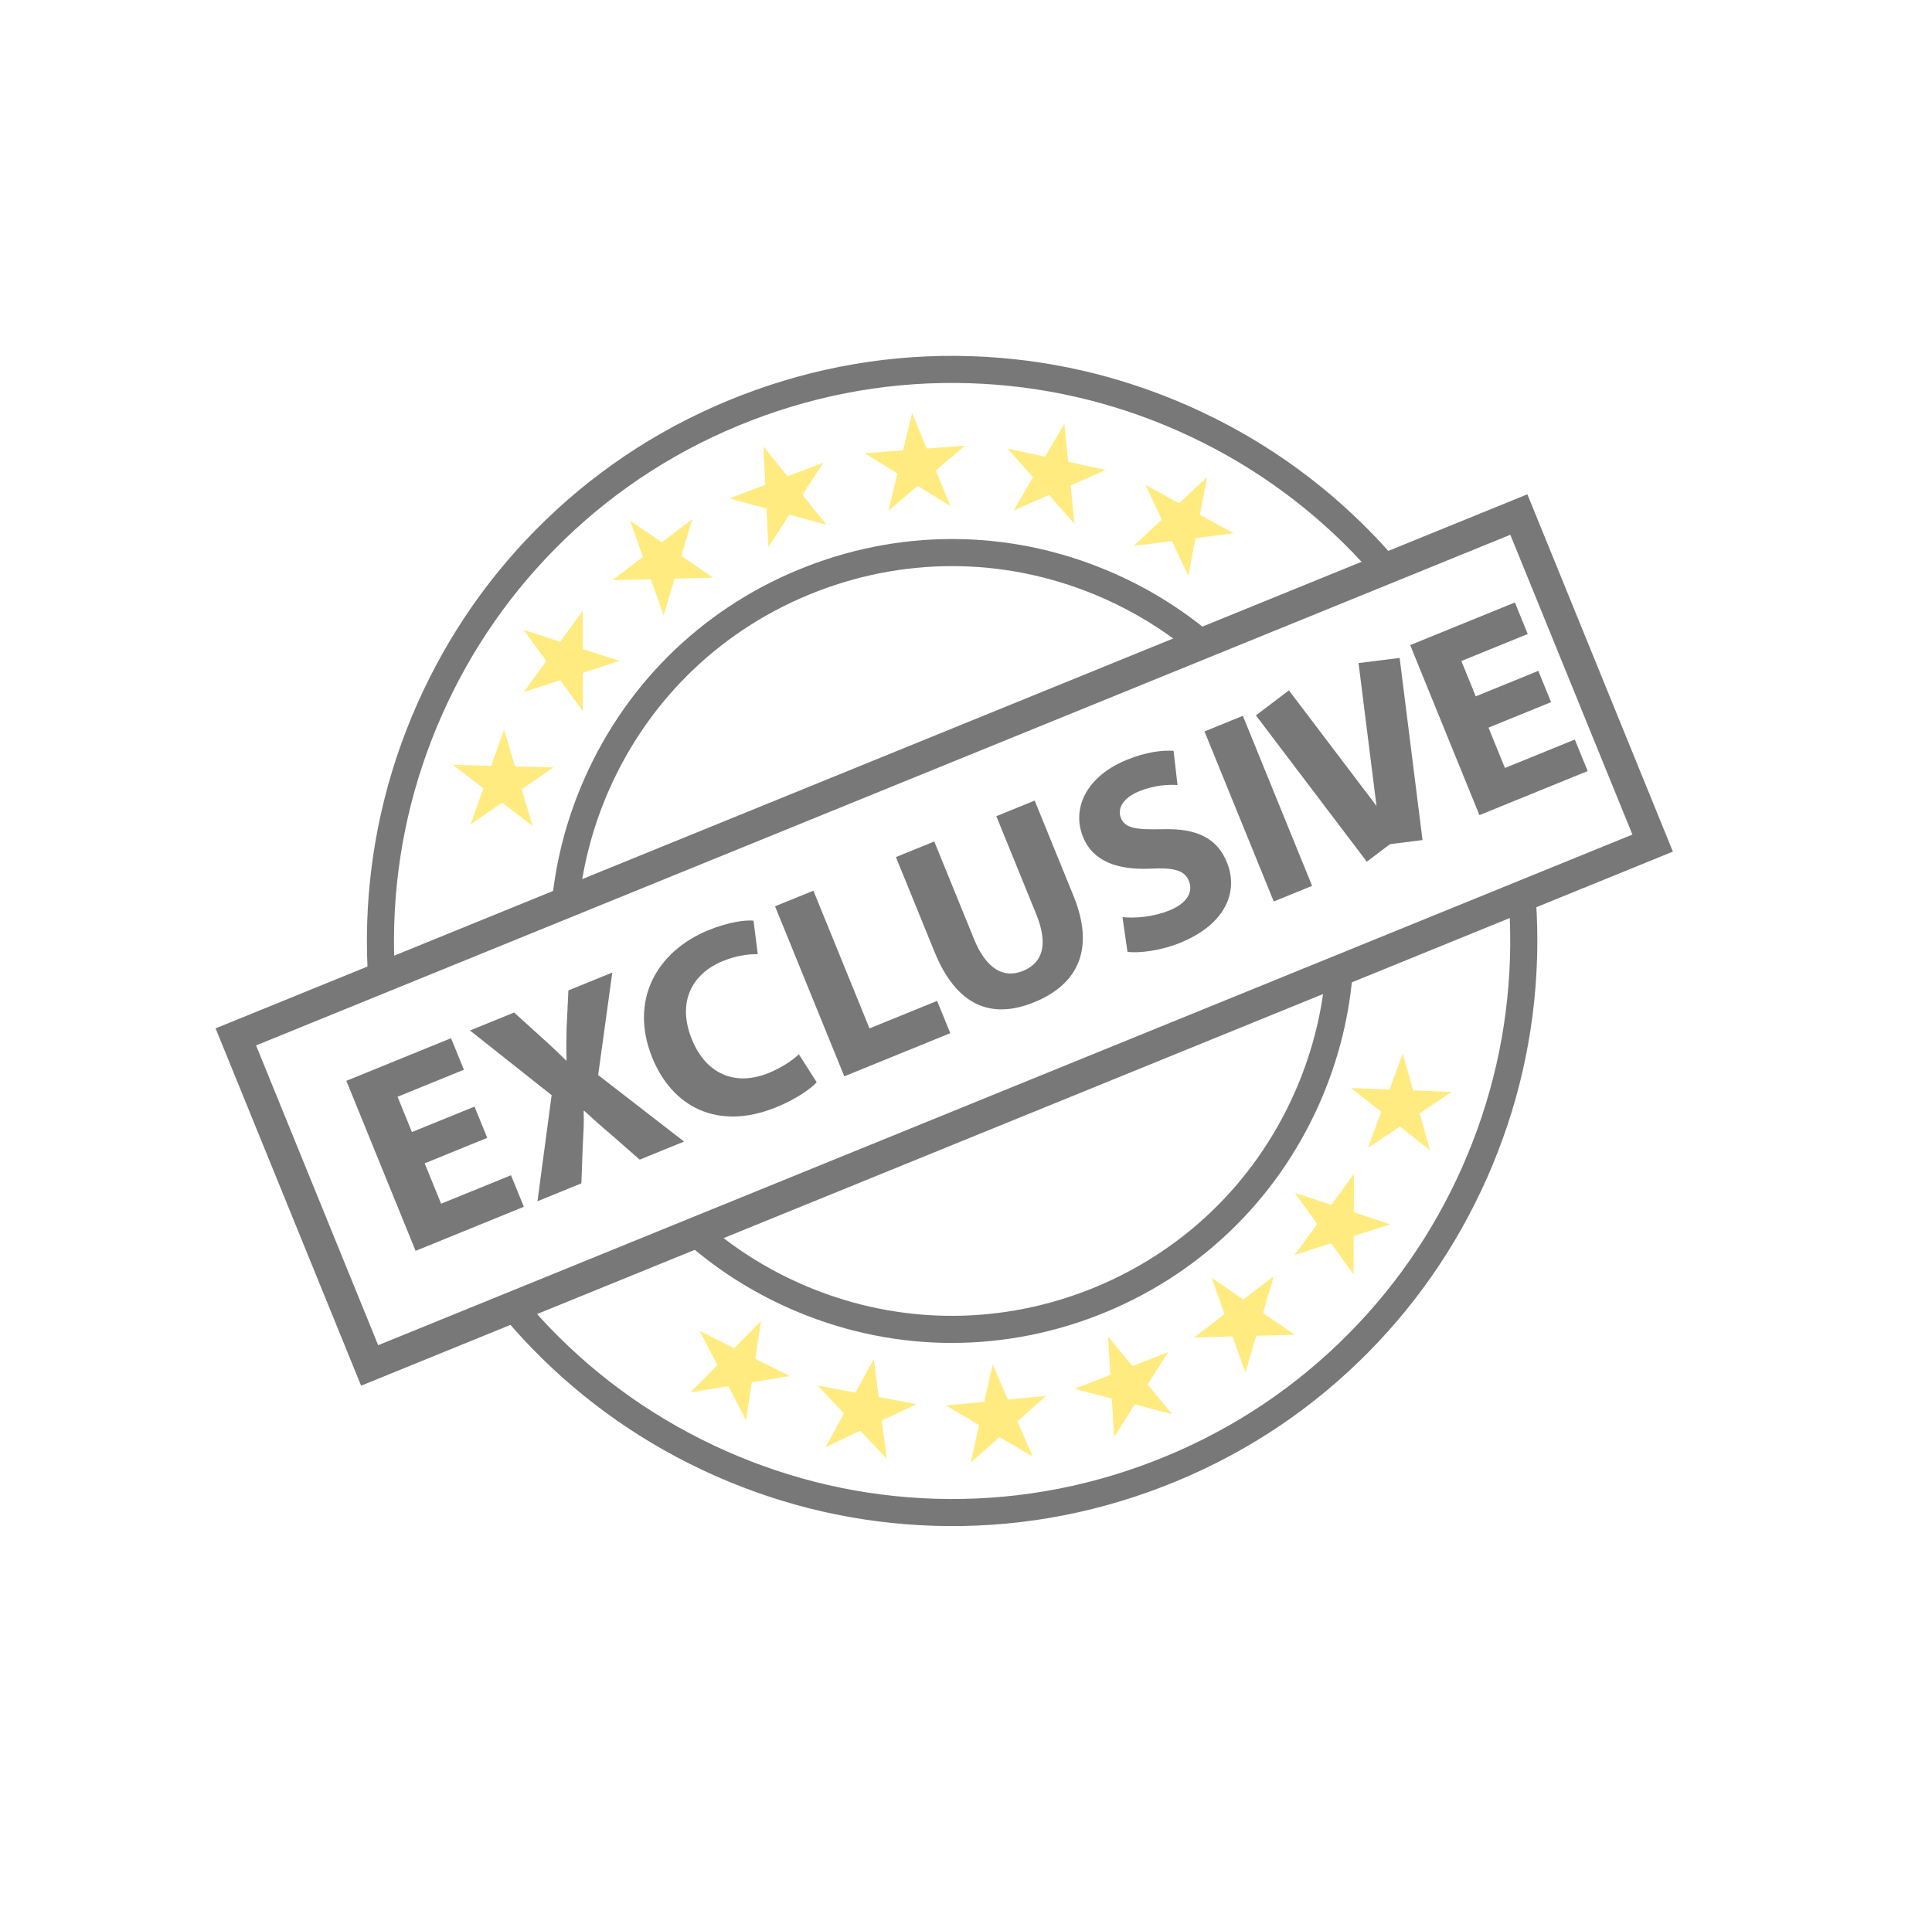 <?xml version="1.0" encoding="UTF-8"?> <svg xmlns="http://www.w3.org/2000/svg" width="622" height="615" viewBox="0 0 622 615" fill="none"> <path d="M151.485 265.467L155.606 253.809L145.786 246.282L158.155 246.601L162.276 234.942L165.806 246.79L178.174 247.108L167.975 254.127L171.497 265.996L161.676 258.47L151.485 265.467Z" fill="#FFEB7F"></path> <path d="M168.621 222.851L175.881 212.84L168.599 202.837L180.369 206.651L187.629 196.64L187.653 209.003L199.423 212.817L187.651 216.654L187.661 229.036L180.38 219.033L168.621 222.851Z" fill="#FFEB7F"></path> <path d="M197.173 186.824L206.992 179.307L202.874 167.64L213.063 174.659L222.881 167.142L219.369 178.995L229.557 186.015L217.18 186.326L213.65 198.194L209.532 186.526L197.173 186.824Z" fill="#FFEB7F"></path> <path d="M234.836 160.496L246.392 156.094L245.776 143.736L253.536 153.372L265.092 148.97L258.343 159.328L266.103 168.964L254.152 165.729L247.382 176.095L246.765 163.737L234.836 160.496Z" fill="#FFEB7F"></path> <path d="M278.412 145.959L290.742 145.018L293.658 132.994L298.365 144.437L310.694 143.496L301.283 151.512L305.99 162.954L295.448 156.461L286.013 164.478L288.93 152.454L278.412 145.959Z" fill="#FFEB7F"></path> <path d="M324.358 144.446L336.44 147.078L342.679 136.393L343.91 148.705L355.993 151.336L344.68 156.32L345.911 168.631L337.672 159.389L326.336 164.368L332.574 153.684L324.358 144.446Z" fill="#FFEB7F"></path> <path d="M368.777 156.126L379.616 162.079L388.632 153.605L386.318 165.76L397.156 171.713L384.893 173.28L382.579 185.434L377.302 174.234L365.019 175.789L374.034 167.316L368.777 156.126Z" fill="#FFEB7F"></path> <path d="M225.292 428.571L236.344 434.118L245.039 425.316L243.177 437.547L254.229 443.094L242.033 445.115L240.171 457.346L234.482 446.35L222.265 448.361L230.96 439.558L225.292 428.571Z" fill="#FFEB7F"></path> <path d="M263.238 446.144L275.39 448.432L281.325 437.576L282.903 449.847L295.056 452.136L283.887 457.438L285.466 469.708L276.969 460.703L265.778 466L271.712 455.145L263.238 446.144Z" fill="#FFEB7F"></path> <path d="M304.567 452.581L316.875 451.397L319.555 439.319L324.485 450.666L336.795 449.483L327.543 457.682L332.473 469.029L321.806 462.745L312.531 470.947L315.21 458.867L304.567 452.581Z" fill="#FFEB7F"></path> <path d="M345.977 447.23L357.485 442.703L356.734 430.353L364.599 439.905L376.107 435.378L369.47 445.808L377.335 455.359L365.35 452.254L358.692 462.693L357.941 450.343L345.977 447.23Z" fill="#FFEB7F"></path> <path d="M384.446 430.674L394.247 423.134L390.101 411.477L400.306 418.472L410.107 410.931L406.624 422.793L416.828 429.789L404.452 430.129L400.95 442.005L396.804 430.349L384.446 430.674Z" fill="#FFEB7F"></path> <path d="M416.764 404.11L424.076 394.138L416.847 384.097L428.597 387.973L435.908 378L435.867 390.362L447.617 394.238L435.826 398.014L435.772 410.395L428.542 400.354L416.764 404.11Z" fill="#FFEB7F"></path> <path d="M440.408 369.616L444.69 358.016L434.974 350.355L447.336 350.843L451.618 339.242L454.985 351.137L467.347 351.625L457.053 358.504L460.412 370.419L450.696 362.76L440.408 369.616Z" fill="#FFEB7F"></path> <path d="M485.823 291.028C486.213 296.878 486.316 302.76 486.127 308.666C485.384 331.88 480.214 354.466 470.758 375.798C461.303 397.13 448.04 416.13 431.339 432.27C414.05 448.978 393.81 461.876 371.182 470.605C348.554 479.334 324.896 483.37 300.865 482.601C277.651 481.859 255.064 476.688 233.732 467.232C212.4 457.777 193.4 444.514 177.26 427.813C174.71 425.174 172.259 422.457 169.887 419.682L161.39 423.142C164.443 426.828 167.643 430.407 170.991 433.871C187.915 451.383 207.835 465.289 230.199 475.202C252.562 485.115 276.243 490.536 300.585 491.315C325.789 492.121 350.597 487.89 374.319 478.739C398.042 469.588 419.264 456.063 437.397 438.54C454.909 421.615 468.815 401.695 478.728 379.331C488.64 356.967 494.061 333.286 494.84 308.945C495.069 301.784 494.891 294.655 494.309 287.573L485.823 291.028Z" fill="#787878"></path> <path d="M127.156 313.741C126.832 308.298 126.754 302.828 126.929 297.337C127.671 274.124 132.843 251.537 142.298 230.205C151.753 208.873 165.016 189.873 181.717 173.734C199.007 157.025 219.246 144.128 241.874 135.399C264.502 126.67 288.16 122.634 312.191 123.402C335.405 124.145 357.992 129.316 379.323 138.772C400.655 148.227 419.656 161.49 435.796 178.191C438.059 180.533 440.246 182.934 442.368 185.382L450.872 181.92C448.057 178.567 445.126 175.3 442.065 172.132C425.141 154.62 405.221 140.714 382.857 130.801C360.493 120.888 336.812 115.467 312.47 114.689C287.267 113.882 262.46 118.113 238.736 127.264C215.014 136.415 193.792 149.941 175.659 167.464C158.146 184.388 144.241 204.309 134.328 226.672C124.416 249.036 118.995 272.717 118.216 297.059C118 303.807 118.149 310.526 118.653 317.204L127.156 313.741Z" fill="#787878"></path> <path d="M426.565 315.14C425.287 327.665 422.024 340.046 416.774 351.89C403.716 381.35 379.967 403.962 349.901 415.561C319.836 427.158 287.053 426.353 257.593 413.295C247.154 408.668 237.584 402.688 229.05 395.571L219.989 399.261C229.984 408.226 241.43 415.667 254.06 421.266C285.65 435.268 320.801 436.131 353.039 423.694C385.278 411.258 410.742 387.012 424.745 355.422C431.012 341.285 434.643 326.433 435.63 311.449L426.565 315.14Z" fill="#787878"></path> <path d="M186.546 289.538C187.915 277.465 191.123 265.539 196.187 254.113C209.246 224.653 232.995 202.041 263.061 190.444C293.126 178.846 325.909 179.65 355.369 192.708C365.392 197.151 374.616 202.838 382.889 209.584L392.008 205.87C382.245 197.291 371.124 190.155 358.901 184.738C327.312 170.736 292.161 169.873 259.923 182.309C227.685 194.745 202.219 218.991 188.217 250.58C182.132 264.308 178.534 278.709 177.427 293.251L186.546 289.538Z" fill="#787878"></path> <path d="M116.26 446.2L69.407 331.141L491.729 159.165L538.583 274.224L116.26 446.2ZM82.44 336.631L121.751 433.167L525.55 268.734L486.239 172.198L82.44 336.631Z" fill="#787878"></path> <path d="M156.866 366.401L136.72 374.605L142.013 387.602L164.514 378.439L168.65 388.593L133.801 402.785L111.505 348.033L145.217 334.306L149.352 344.46L127.988 353.159L132.619 364.532L152.765 356.329L156.866 366.401Z" fill="#787878"></path> <path d="M499.361 226.095L479.215 234.299L484.508 247.296L507.009 238.133L511.145 248.288L476.296 262.479L454 207.728L487.712 194L491.847 204.154L470.482 212.853L475.114 224.226L495.259 216.023L499.361 226.095Z" fill="#787878"></path> <path d="M205.937 373.409L196.946 365.517C193.36 362.526 190.903 360.212 188.069 357.673L187.907 357.739C188.06 361.37 187.836 364.775 187.604 369.321L187.172 381.051L173.037 386.807L177.598 352.655L151.31 331.824L165.526 326.036L174.388 334.075C177.368 336.745 179.678 338.929 182.235 341.487L182.398 341.42C182.275 337.397 182.339 334.531 182.429 330.8L182.991 318.923L197.125 313.168L192.574 346.178L220.233 367.588L205.937 373.409Z" fill="#787878"></path> <path d="M262.936 348.493C261.173 350.442 256.503 353.859 249.924 356.539C230.996 364.246 216.419 356.356 210.034 340.678C202.427 321.994 211.547 306.252 228.119 299.504C234.536 296.89 239.94 296.206 242.596 296.451L243.966 307.257C241.099 307.193 237.209 307.641 232.741 309.46C222.993 313.429 217.772 322.469 222.767 334.735C227.233 345.702 236.543 349.96 247.509 345.495C251.327 343.94 255.091 341.554 257.179 339.474L262.936 348.493Z" fill="#787878"></path> <path d="M249.522 291.831L261.87 286.803L279.931 331.156L301.702 322.291L305.936 332.689L271.818 346.582L249.522 291.831Z" fill="#787878"></path> <path d="M300.781 270.957L313.583 302.394C317.453 311.899 323.06 315.203 329.315 312.656C335.814 310.009 337.536 304.005 333.567 294.257L320.765 262.82L333.111 257.791L345.616 288.497C352.496 305.393 347.242 316.909 332.944 322.731C319.135 328.355 307.95 323.912 300.871 306.529L288.434 275.985L300.781 270.957Z" fill="#787878"></path> <path d="M361.378 295.338C365.322 295.721 371.215 295.31 376.496 293.16C382.182 290.845 384.228 287.265 382.74 283.609C381.383 280.279 377.957 279.306 370.45 279.711C360.029 280.167 351.967 277.578 348.692 269.536C344.888 260.194 349.89 249.918 362.724 244.691C368.979 242.144 373.943 241.544 377.821 241.764L379.095 252.799C376.553 252.603 371.944 252.681 366.664 254.831C361.302 257.014 359.729 260.591 360.853 263.353C362.276 266.845 365.91 267.165 374.182 267.016C385.305 266.654 391.824 269.871 395 277.67C398.738 286.849 394.927 297.492 379.899 303.612C373.644 306.159 366.776 306.967 362.994 306.518L361.378 295.338Z" fill="#787878"></path> <path d="M400.132 230.501L422.428 285.252L410.08 290.28L387.785 235.529L400.132 230.501Z" fill="#787878"></path> <path d="M414.959 222.306L450.666 269.421L440.04 277.473L404.334 230.358L414.959 222.306Z" fill="#787878"></path> <path d="M450.609 211.853L457.975 270.509L444.746 272.17L437.381 213.514L450.609 211.853Z" fill="#787878"></path> </svg> 